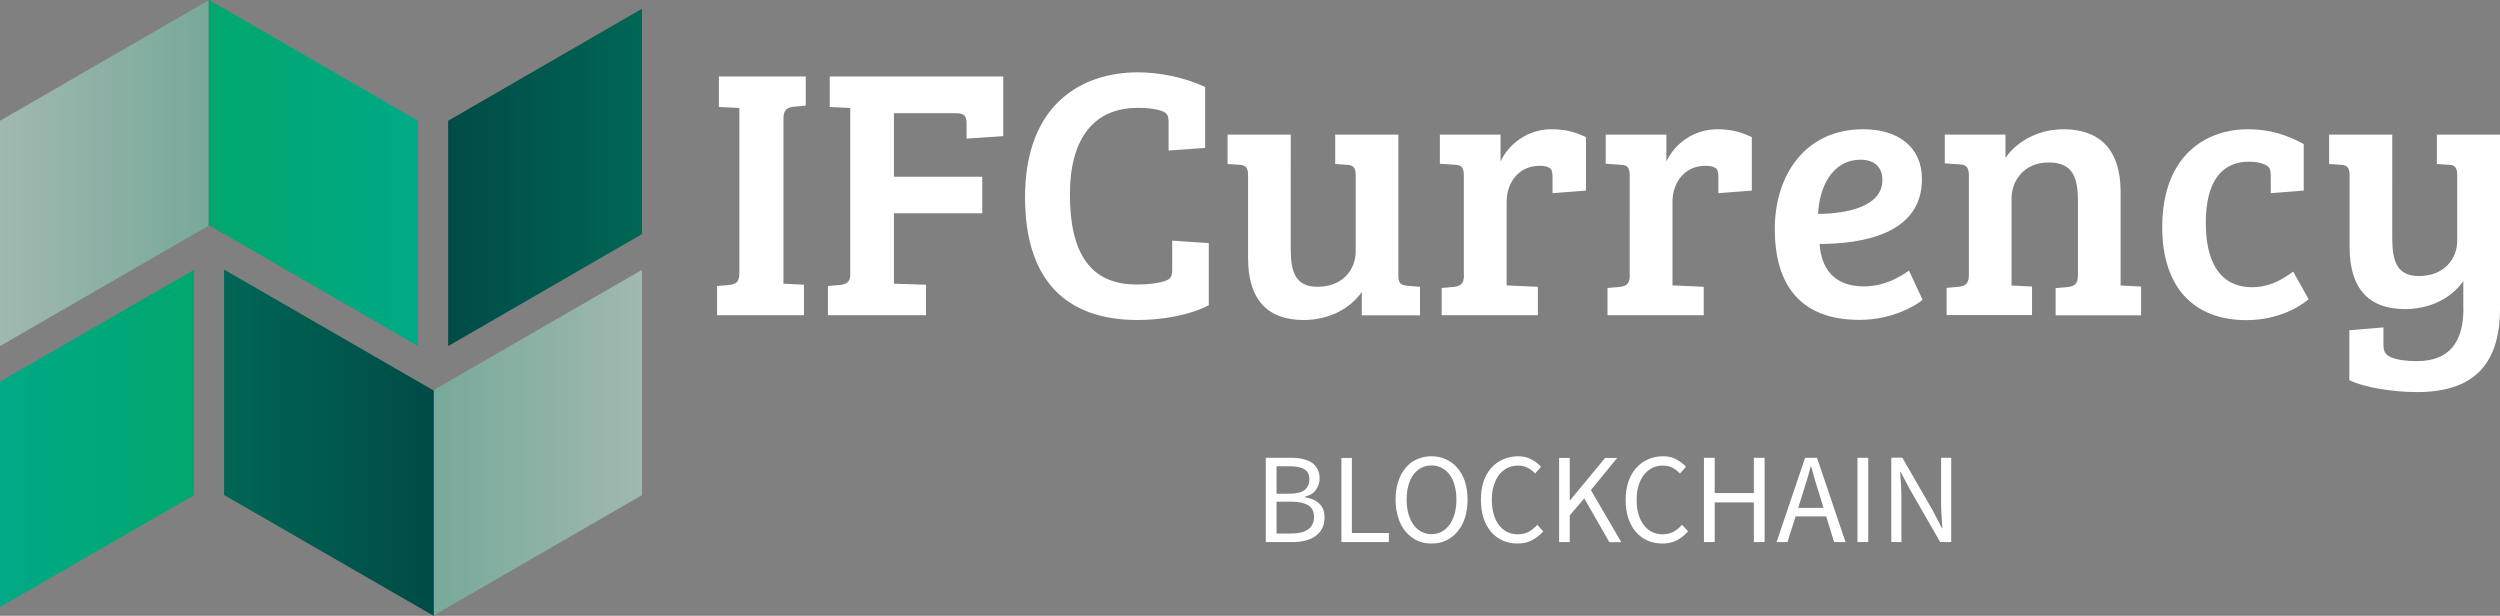 <svg xmlns="http://www.w3.org/2000/svg" xmlns:xlink="http://www.w3.org/1999/xlink" id="Layer_1" x="0px" y="0px" viewBox="0 0 1928 474.9" style="enable-background:new 0 0 1928 474.9;" xml:space="preserve"><rect x="0" y="0" width="1928" height="474.9" fill="#808080" stroke="none"/><style type="text/css">	.st0{fill:#FFFFFF;fill-opacity:0;}	.st1{fill:#1A1A1A;}	.st2{fill:url(#SVGID_1_);}	.st3{fill:url(#SVGID_00000000937047785467331110000012988144512180042431_);}	.st4{fill:url(#SVGID_00000094585524350712236680000016091506267234635932_);}	.st5{fill:url(#SVGID_00000049935961131099624870000012785156176924176304_);}	.st6{fill:url(#SVGID_00000052095318181591655690000011203854403539796385_);}	.st7{fill:url(#SVGID_00000046315440072270805750000002134998831451198598_);}	.st8{fill:#FFFFFF;}</style><g transform="translate(53.21,96.234)">	<g>		<rect x="-53.2" y="-96.2" class="st0" width="495.3" height="474.9"></rect>		<path class="st1" d="M292.8,170.4"></path>					<linearGradient id="SVGID_1_" gradientUnits="userSpaceOnUse" x1="1746.859" y1="761.578" x2="1800.614" y2="761.578" gradientTransform="matrix(2.992 0 0 -2.992 -4945.543 2523.81)">			<stop offset="0" style="stop-color:#78A99A"></stop>			<stop offset="1" style="stop-color:#A0B8B0"></stop>		</linearGradient>		<path class="st2" d="M442,111.8l-160.8,92.8v173.8l160.7-92.8V112h0.1V111.8z"></path>					<linearGradient id="SVGID_00000088846489881647407260000000075891108635571072_" gradientUnits="userSpaceOnUse" x1="1692.836" y1="761.531" x2="1746.883" y2="761.531" gradientTransform="matrix(2.992 0 0 -2.992 -4945.543 2523.81)">			<stop offset="0" style="stop-color:#006655"></stop>			<stop offset="1" style="stop-color:#004B47"></stop>		</linearGradient>		<path style="fill:url(#SVGID_00000088846489881647407260000000075891108635571072_);" d="M281,204.8l-161.2-93l-0.2,0.2v173.5   l161.3,93l0.2,0.1l0.1,0l0.1,0l-0.1-0.1l0.1-0.1V204.6L281,204.8z"></path>					<linearGradient id="SVGID_00000156553893011482859760000017270856473140877716_" gradientUnits="userSpaceOnUse" x1="1688.801" y1="831.072" x2="1742.825" y2="831.072" gradientTransform="matrix(2.992 0 0 -2.992 -4945.543 2523.81)">			<stop offset="0" style="stop-color:#00A76D"></stop>			<stop offset="1" style="stop-color:#00A886"></stop>		</linearGradient>		<path style="fill:url(#SVGID_00000156553893011482859760000017270856473140877716_);" d="M108.3-96.1l0.1-0.1l0,0l-0.1,0l-0.3,0.1   l-0.5,0.2V77.9l0.7-0.3l160.9,93V-3.1L108.3-96.1z"></path>		<path class="st1" d="M-52.8,170.4"></path>					<linearGradient id="SVGID_00000132068192314199975850000012304010672360808104_" gradientUnits="userSpaceOnUse" x1="1635.093" y1="831.02" x2="1688.801" y2="831.02" gradientTransform="matrix(2.992 0 0 -2.992 -4945.543 2523.81)">			<stop offset="0" style="stop-color:#A0B8B0"></stop>			<stop offset="1" style="stop-color:#78A99A"></stop>		</linearGradient>		<path style="fill:url(#SVGID_00000132068192314199975850000012304010672360808104_);" d="M-53.2-3.1v173.5l0.1,0.2l160.6-92.7   V-95.9L-53.2-3.1z"></path>					<linearGradient id="SVGID_00000144306595969938639040000017910900831964633499_" gradientUnits="userSpaceOnUse" x1="1635.093" y1="762.654" x2="1685.118" y2="762.654" gradientTransform="matrix(2.992 0 0 -2.992 -4945.543 2523.81)">			<stop offset="0" style="stop-color:#00A886"></stop>			<stop offset="1" style="stop-color:#00A76D"></stop>		</linearGradient>		<path style="fill:url(#SVGID_00000144306595969938639040000017910900831964633499_);" d="M96.5,111.8l-149.7,86.3v173.8   l149.6-86.3V112h0.1V111.8z"></path>					<linearGradient id="SVGID_00000178916784863010699800000000443492159282587821_" gradientUnits="userSpaceOnUse" x1="1750.59" y1="829.944" x2="1800.567" y2="829.944" gradientTransform="matrix(2.992 0 0 -2.992 -4945.543 2523.81)">			<stop offset="0" style="stop-color:#004B47"></stop>			<stop offset="1" style="stop-color:#006655"></stop>		</linearGradient>		<path style="fill:url(#SVGID_00000178916784863010699800000000443492159282587821_);" d="M441.9-89.5L292.4-3.1v173.5l0.1,0.2   l149.4-86.3V-89.5z"></path>	</g>	<g transform="translate(67,6.748)">		<g transform="translate(0,0)">			<g transform="scale(1)">				<g>					<path class="st8" d="M450,107.7c0,6.9-2.7,8.6-8,9.1l-9.2,0.8v22.5h67v-23.5l-15.8-0.8V-11.9c0-6.6,3.3-8.3,8-8.8l9.2-0.8V-44      h-67v23.5l15.8,0.8V107.7z M518.3,140.1h75.6v-23.5l-24.7-0.8V61.5h68.1V33.3h-68.1v-49h47.9c7.5,0,8.1,3.3,8.1,8.6V3.9      L653.5,2v-46H519.7v23.5l15.8,0.8v128.7c0,5.6-3.3,7.3-8,7.8l-9.2,0.8V140.1z M775.2-17.6c5,1.7,5.8,3.9,5.8,9.1v21.6l28.2-2      v-47c-16.6-7.7-35.7-11.3-52-11.3c-42.6,0-86.9,24.1-86.9,96.3c0,63.1,30.7,94.7,86.9,94.7c17.7,0,39.6-3.4,54.8-11.4V84.5      l-28.2-1.9v22.1c0,5.3-0.8,7.4-5.8,9.1c-5.3,1.7-12.5,2.6-20.2,2.6c-38.5,0.8-52.9-26.1-52.9-69.5c0-41.8,17.5-66.7,52.3-66.7      C762.7-19.9,769.9-19.3,775.2-17.6z M974.8,118.2l-9.7-0.8c-5.2-0.6-6.9-1.9-6.9-8V0.8h-48.7v22.7l8.9,0.6      c5.2,0.2,6.9,2.2,6.9,8.3v58.4c0,14.4-10.2,27.4-29.5,27.4c-17.7,0-20.6-12.7-20.6-29.6V0.8h-48.7v22.7l8.9,0.6      c4.7,0.2,6.9,2,6.9,7.8v64c0,32.6,15.3,47.9,42.9,47.9c18.2,0,35.2-7.8,44.8-21.6v18h44.9V118.2z M1008.8,109.1      c0,6.9-2.8,8.6-8,9.2l-9.2,0.8v21h74.2v-21.9l-24.1-1.1V52.9c0-16.1,10.2-28,25.2-28c3.1,0,5,0.2,7.5,1.4      c2.2,1.1,2.7,3.5,2.7,6.9V46l25.8-2V2.8c-9.2-4.5-17.4-6.1-26.6-6.1c-18.2,0-32.9,11.1-39.3,24.9V0.8h-46.8v22.5l11.6,0.8      c5.3,0.2,6.9,2.2,6.9,8.3V109.1z M1136.7,109.1c0,6.9-2.7,8.6-8,9.2l-9.2,0.8v21h74.2v-21.9l-24.1-1.1V52.9      c0-16.1,10.2-28,25.2-28c3.1,0,5,0.2,7.5,1.4c2.2,1.1,2.7,3.5,2.7,6.9V46l25.8-2V2.8c-9.1-4.5-17.4-6.1-26.6-6.1      c-18.2,0-32.9,11.1-39.3,24.9V0.8h-46.8v22.5l11.6,0.8c5.3,0.2,6.9,2.2,6.9,8.3V109.1z M1316.8-3.3c-45.4,0-68.3,36-68.3,76.9      c0,41.3,18.2,70.1,65.3,70.1c26,0,44.3-11.6,48.7-15.5l-10.5-22.5c-6.7,4.7-18.6,12.2-34.9,12.2c-23.5,0-32.9-14.7-34-32.7      c32.7-0.2,78.9-7.4,78.9-50.1C1362,10.6,1344-3.3,1316.8-3.3z M1331.5,35.8c0,21.3-29.1,26-49.6,26.2      c0.9-20.5,10.8-41.8,32.9-41.8C1324.8,20.2,1331.5,25.5,1331.5,35.8z M1379.7,23l11.6,0.8c5,0.2,6.9,2.5,6.9,8.6v76.6      c0,6.9-2.8,8.6-8,9.2l-9.2,0.8v21h65.9V118l-15.8-0.8v-67c0-14.4,10.2-27.9,28.5-27.9c18.8,0,22.7,11.6,22.7,29.9v57      c0,6.9-2.7,8.6-8,9.2l-9.2,0.8v21h65.9V118l-15.8-0.8V44.9c0-32.7-16.3-48.2-44-48.2c-18.2,0-35.2,8.3-44.8,22.1v-18h-46.8V23z       M1616.6,118.5c-24.6,0-35.7-19.3-35.7-49.5c0-30.7,11.3-47.3,33.4-47.3c4.2,0,7.5,0.6,10.8,1.7c5,1.7,5.9,4.1,5.9,9.4V46      l25.4-2V8.1c-13.3-7.3-26.6-11.4-43.2-11.4c-31.3,0-65.9,19.4-65.9,75.6c0,45.9,24.1,71.6,64.8,71.6c20.5,0,37.3-7.2,48.1-16.1      l-11.9-21.3C1637,114.9,1627.4,118.5,1616.6,118.5z M1779.6,134.8c0,25.2-10.2,40.7-35.7,40.7c-8.3,0-14.4-0.8-19.6-2.7      c-5-2-6.4-4.7-6.4-10v-13.3l-26.3,2.2v38.5c11.6,5.8,34.6,9.2,52,9.2c41.3,0,64.2-18.8,64.2-64.5V0.8h-48.7v22.7l8.8,0.6      c5.3,0,6.9,2.2,6.9,8.3v50.1c0,14.4-10.2,27.4-29.6,27.4c-17.7,0-20.5-12.8-20.5-29.6V0.8h-48.7v22.7l8.9,0.6      c4.7,0.2,6.9,2,6.9,7.8v55.6c0,32.7,15.3,47.9,42.9,47.9c18.2,0,35.2-7.8,44.8-21.6V134.8z"></path>				</g>			</g>		</g>		<g transform="translate(51.27,35.88)">			<g transform="scale(1, 1)">				<g transform="scale(1)">					<path class="st8" d="M804.7,214.2v65h20.7c3.6,0,6.9-0.4,10-1.2c3.1-0.8,5.6-2,7.8-3.6c2.1-1.6,3.9-3.5,5-5.9      c1.2-2.3,1.8-5.1,1.8-8.3c0-4.5-1.3-8.1-4-10.6c-2.6-2.6-6.4-4.2-11.1-5v-0.4c3.9-1,6.7-2.7,8.5-5.4c1.9-2.6,2.8-5.5,2.8-8.7      c0-2.9-0.6-5.3-1.7-7.3c-1.1-2.1-2.6-3.7-4.5-5c-2-1.2-4.3-2.1-7-2.7c-2.7-0.7-5.8-0.9-9.1-0.9H804.7z M822.6,241.9H813v-21.2      h10c5,0,8.9,0.7,11.4,2.3c2.6,1.6,3.9,4.1,3.9,7.7c0,3.6-1.2,6.4-3.6,8.3C832.2,240.9,828.2,241.9,822.6,241.9z M824.2,272.6      H813V248h11.2c5.8,0,10.2,1,13.2,2.8c3.1,1.9,4.5,4.9,4.5,8.9c0,4.4-1.6,7.7-4.6,9.7C834.2,271.6,829.8,272.6,824.2,272.6z       M863,214.2v65h36.6v-7h-28.5v-57.9H863z M932.5,280.3c4.1,0,7.8-0.7,11.2-2.3c3.4-1.7,6.4-3.9,8.8-6.9      c2.5-2.9,4.4-6.4,5.8-10.6c1.3-4.2,2-8.9,2-14.1c0-5.2-0.7-9.8-2-13.9c-1.4-4.1-3.3-7.6-5.8-10.5c-2.5-2.9-5.4-5.1-8.8-6.6      c-3.4-1.6-7.1-2.4-11.2-2.4s-7.8,0.8-11.2,2.3s-6.4,3.7-8.7,6.6c-2.5,2.9-4.4,6.4-5.7,10.5c-1.4,4.1-2.1,8.8-2.1,14      c0,5.2,0.7,9.9,2.1,14.1c1.3,4.2,3.2,7.8,5.7,10.6c2.4,3,5.4,5.2,8.7,6.9C924.7,279.6,928.4,280.3,932.5,280.3z M932.5,273.1      c-2.9,0-5.5-0.7-7.8-1.9c-2.4-1.2-4.4-3.1-6.1-5.4c-1.7-2.4-3-5.2-3.9-8.4c-0.9-3.3-1.4-7-1.4-11.1c0-4,0.5-7.7,1.4-10.9      s2.2-6,3.9-8.3c1.7-2.2,3.7-4,6.1-5.2c2.3-1.2,5-1.8,7.8-1.8s5.5,0.6,7.8,1.8c2.4,1.2,4.4,3,6.1,5.2c1.7,2.2,3,5,3.9,8.3      c0.9,3.2,1.4,6.9,1.4,10.9c0,4-0.5,7.8-1.4,11.1c-0.9,3.2-2.2,6-3.9,8.4c-1.7,2.3-3.7,4.1-6.1,5.4      C938,272.5,935.4,273.1,932.5,273.1z M970.6,246.6c0,5.3,0.7,10.1,2.1,14.3c1.4,4.1,3.4,7.7,5.9,10.6c2.5,2.9,5.5,5,9,6.6      c3.5,1.5,7.3,2.2,11.3,2.2c4.2,0,7.8-0.8,11.1-2.5c3.2-1.7,6.1-4,8.7-6.9l-4.6-5c-2.1,2.3-4.4,4.1-6.7,5.4      c-2.4,1.2-5.1,1.9-8.3,1.9s-5.9-0.7-8.4-1.9s-4.5-3.1-6.3-5.4c-1.7-2.3-3.1-5.1-4-8.3c-0.9-3.3-1.4-6.9-1.4-11.1      c0-4,0.5-7.7,1.5-10.9c1-3.2,2.4-6,4.1-8.3c1.8-2.3,4-4,6.4-5.3c2.6-1.2,5.4-1.8,8.4-1.8c2.8,0,5.2,0.6,7.3,1.7      c2.1,1.1,4,2.6,5.7,4.4l4.6-5.2c-1.9-2.1-4.4-4-7.3-5.6c-3-1.7-6.4-2.5-10.4-2.5c-4.1,0-8,0.8-11.6,2.4      c-3.5,1.5-6.5,3.7-9.2,6.7c-2.6,2.9-4.5,6.4-6,10.6C971.3,236.7,970.6,241.4,970.6,246.6z M1030.9,214.2v65h8.2v-20.6      l11.2-13.1l19.4,33.8h9.2l-23.5-40.2l20.3-24.8h-9.3l-27,32.6h-0.3v-32.6H1030.9z M1082.2,246.6c0,5.3,0.7,10.1,2.1,14.3      c1.4,4.1,3.4,7.7,5.9,10.6c2.6,2.9,5.5,5,9,6.6c3.5,1.5,7.3,2.2,11.4,2.2s7.8-0.8,11.1-2.5c3.2-1.7,6.2-4,8.7-6.9l-4.7-5      c-2.1,2.3-4.3,4.1-6.7,5.4c-2.3,1.2-5,1.9-8.3,1.9c-3.1,0-5.9-0.7-8.3-1.9c-2.5-1.2-4.6-3.1-6.3-5.4c-1.7-2.3-3.1-5.1-4-8.3      c-1-3.3-1.4-6.9-1.4-11.1c0-4,0.5-7.7,1.5-10.9c1-3.2,2.3-6,4.1-8.3c1.8-2.3,4-4,6.4-5.3c2.5-1.2,5.3-1.8,8.4-1.8      c2.8,0,5.2,0.6,7.3,1.7c2.1,1.1,4,2.6,5.7,4.4l4.7-5.2c-2-2.1-4.4-4-7.3-5.6c-3-1.7-6.4-2.5-10.4-2.5c-4.2,0-8,0.8-11.6,2.4      c-3.5,1.5-6.6,3.7-9.2,6.7c-2.6,2.9-4.6,6.4-6,10.6C1083,236.7,1082.2,241.4,1082.2,246.6z M1142.6,214.2v65h8.3v-30.6h30.2      v30.6h8.3v-65h-8.3v27.2h-30.2v-27.2H1142.6z M1234.8,252.8h-19.5l3.1-9.9c1.2-3.6,2.3-7.3,3.4-10.9c1.1-3.5,2.1-7.3,3.1-11.1      h0.4c1.1,3.8,2.1,7.5,3.1,11.1c1.1,3.6,2.2,7.3,3.4,10.9L1234.8,252.8z M1236.9,259.4l6.1,19.8h8.8l-22-65h-9.2l-22,65h8.4      l6.3-19.8H1236.9z M1261,214.2v65h8.3v-65H1261z M1287.1,214.2v65h7.8v-34c0-3.4-0.2-6.9-0.3-10.2c-0.2-3.4-0.5-6.8-0.7-10.1      h0.3l7.1,13.4l23.5,40.9h8.5v-65h-7.8v33.6c0,3.4,0.1,6.9,0.3,10.4c0.2,3.5,0.4,6.9,0.7,10.2h-0.4l-7-13.5l-23.5-40.8H1287.1z"></path>				</g>			</g>		</g>	</g></g></svg>